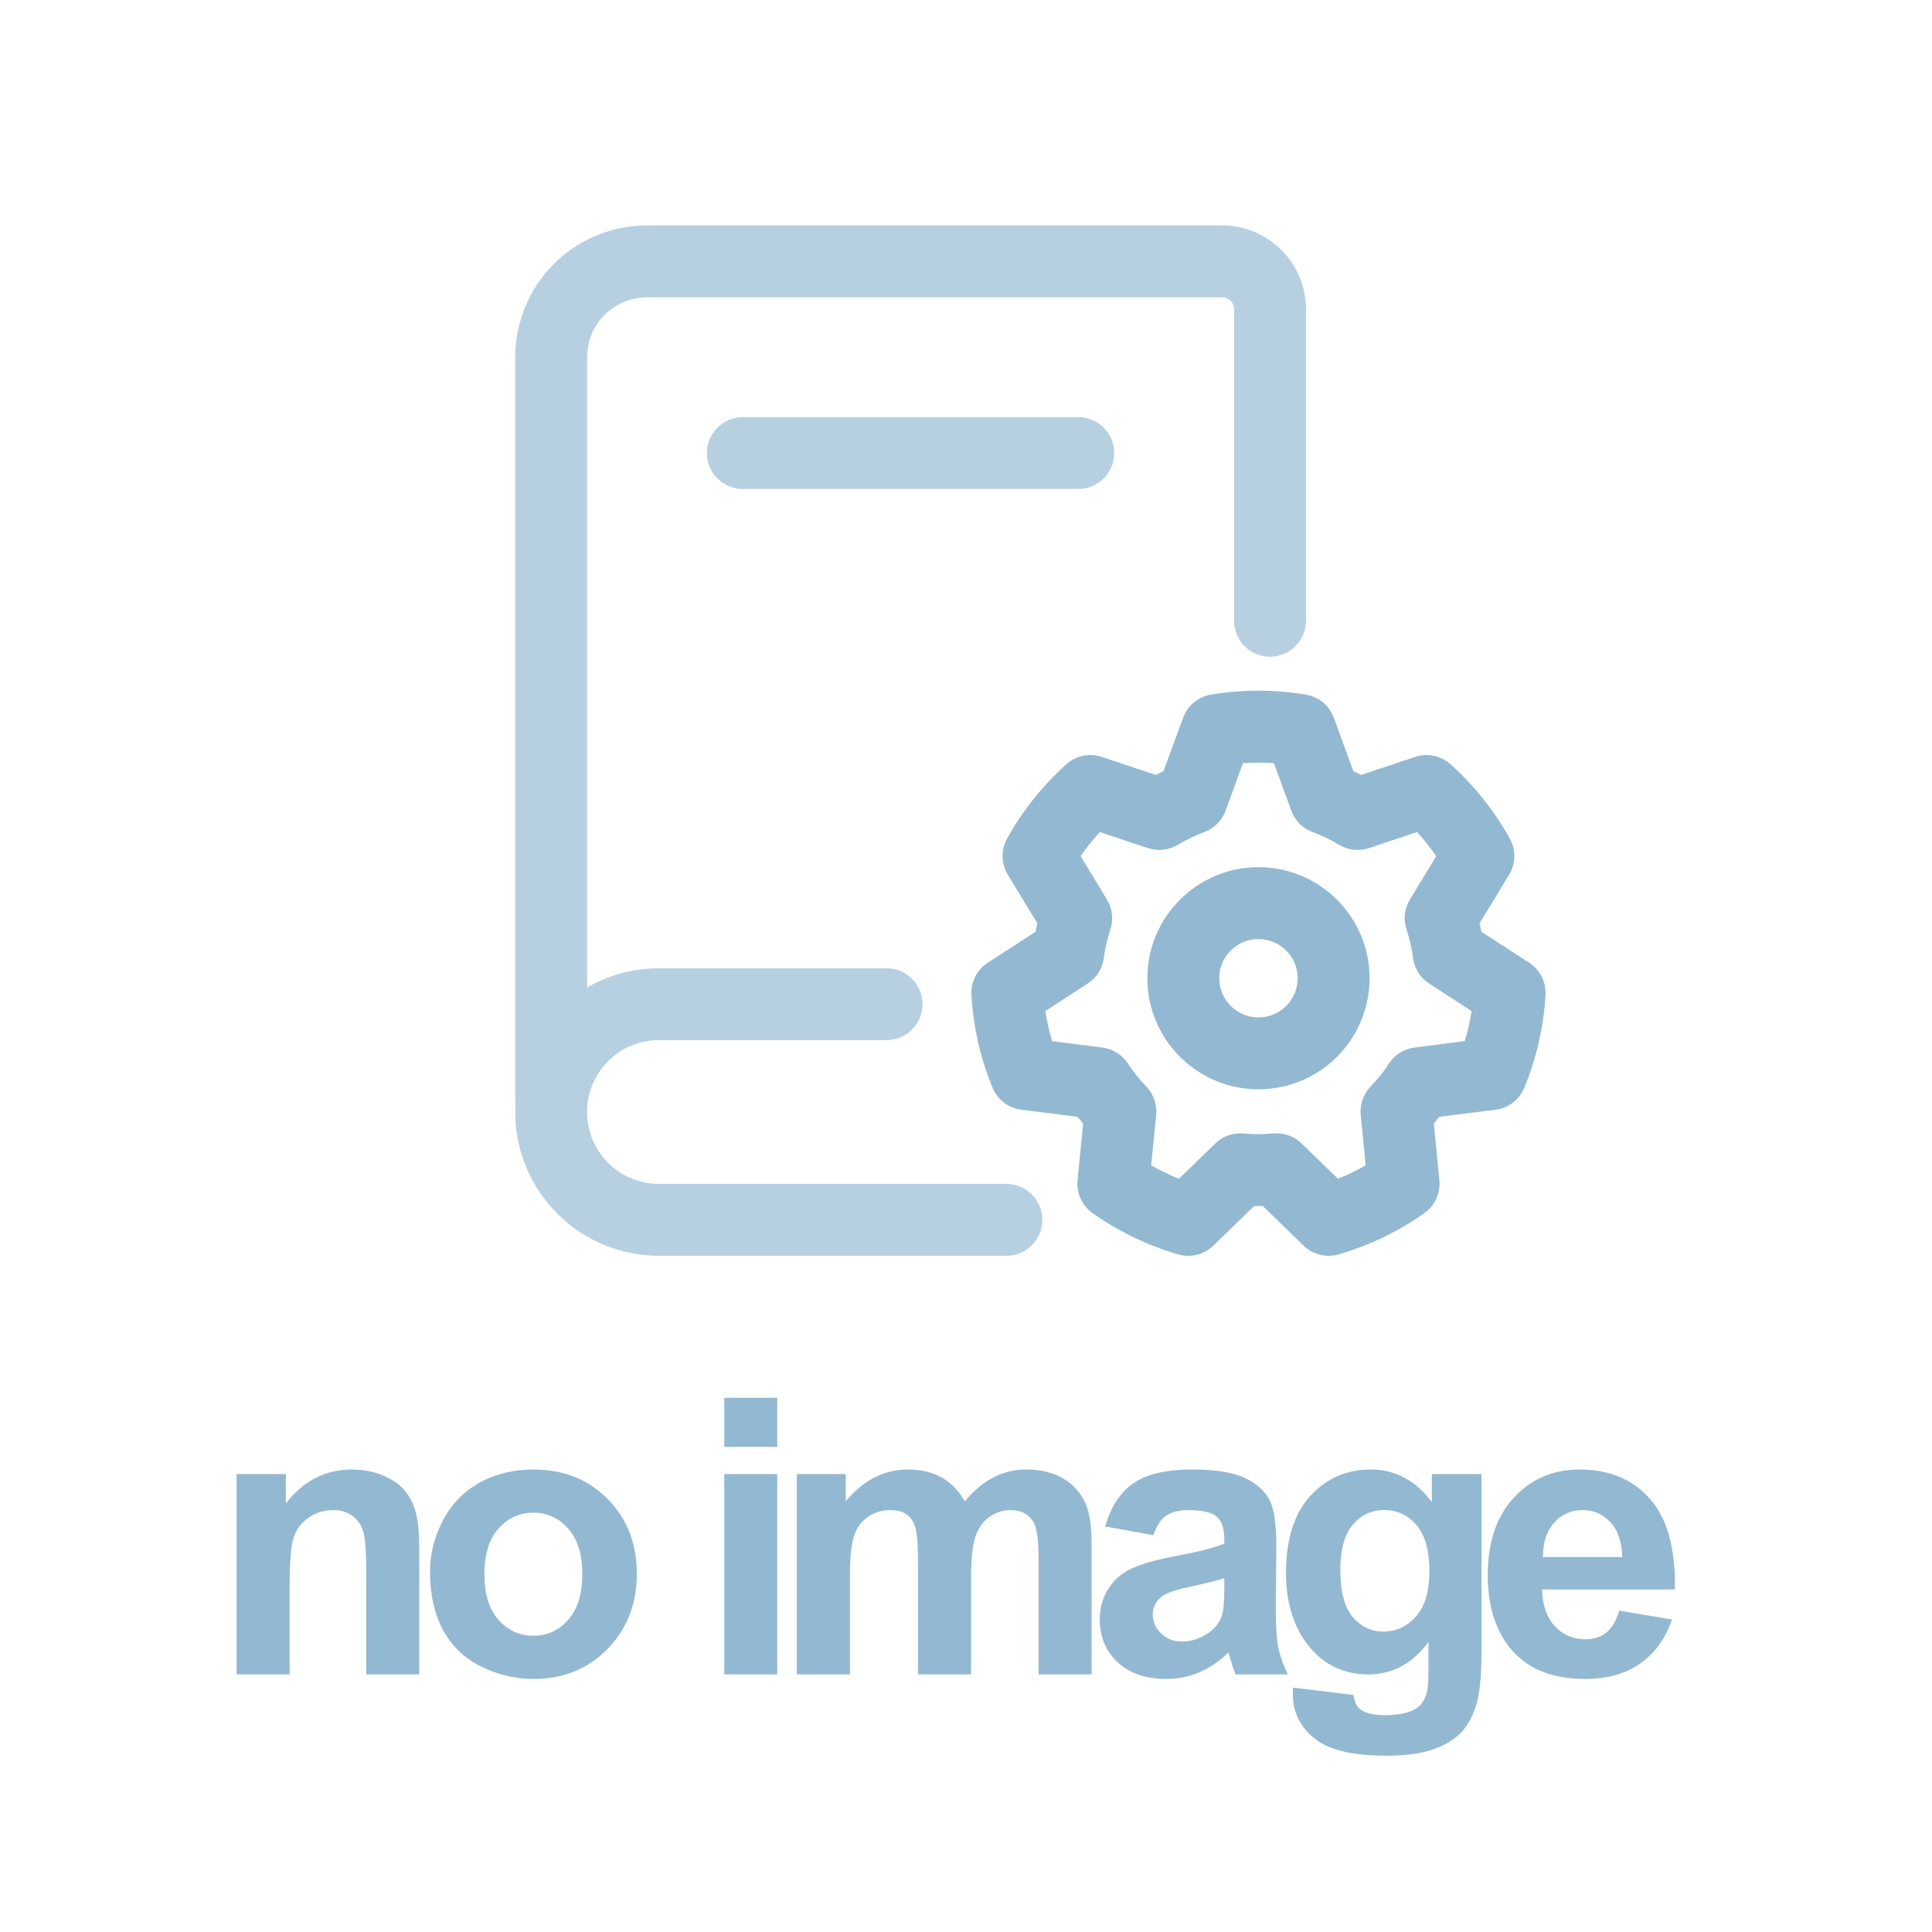 <svg width="60" height="60" viewBox="0 0 60 60" fill="none" xmlns="http://www.w3.org/2000/svg">
<path d="M13.02 52H11.374V48.824C11.374 48.152 11.338 47.719 11.268 47.523C11.198 47.324 11.083 47.17 10.922 47.06C10.766 46.951 10.577 46.897 10.354 46.897C10.069 46.897 9.813 46.975 9.587 47.131C9.36 47.287 9.204 47.494 9.118 47.752C9.036 48.01 8.995 48.486 8.995 49.182V52H7.348V45.777H8.878V46.691C9.421 45.988 10.104 45.637 10.928 45.637C11.292 45.637 11.624 45.703 11.925 45.836C12.225 45.965 12.452 46.131 12.604 46.334C12.76 46.537 12.868 46.768 12.926 47.025C12.989 47.283 13.02 47.652 13.02 48.133V52ZM13.355 48.801C13.355 48.254 13.49 47.725 13.759 47.213C14.029 46.701 14.41 46.31 14.902 46.041C15.398 45.772 15.951 45.637 16.56 45.637C17.502 45.637 18.273 45.943 18.875 46.557C19.476 47.166 19.777 47.938 19.777 48.871C19.777 49.812 19.472 50.594 18.863 51.215C18.257 51.832 17.494 52.141 16.572 52.141C16.002 52.141 15.457 52.012 14.937 51.754C14.421 51.496 14.029 51.119 13.759 50.623C13.49 50.123 13.355 49.516 13.355 48.801ZM15.043 48.889C15.043 49.506 15.189 49.978 15.482 50.307C15.775 50.635 16.136 50.799 16.566 50.799C16.996 50.799 17.355 50.635 17.644 50.307C17.937 49.978 18.084 49.502 18.084 48.877C18.084 48.268 17.937 47.799 17.644 47.471C17.355 47.143 16.996 46.978 16.566 46.978C16.136 46.978 15.775 47.143 15.482 47.471C15.189 47.799 15.043 48.272 15.043 48.889ZM22.492 44.934V43.41H24.138V44.934H22.492ZM22.492 52V45.777H24.138V52H22.492ZM24.748 45.777H26.266V46.627C26.809 45.967 27.456 45.637 28.206 45.637C28.604 45.637 28.95 45.719 29.243 45.883C29.536 46.047 29.776 46.295 29.963 46.627C30.237 46.295 30.532 46.047 30.848 45.883C31.165 45.719 31.502 45.637 31.862 45.637C32.319 45.637 32.706 45.73 33.022 45.918C33.338 46.102 33.575 46.373 33.731 46.732C33.844 46.998 33.901 47.428 33.901 48.022V52H32.254V48.443C32.254 47.826 32.198 47.428 32.084 47.248C31.932 47.014 31.698 46.897 31.381 46.897C31.151 46.897 30.934 46.967 30.731 47.107C30.528 47.248 30.381 47.455 30.291 47.728C30.202 47.998 30.157 48.426 30.157 49.012V52H28.51V48.59C28.51 47.984 28.481 47.594 28.422 47.418C28.364 47.242 28.272 47.111 28.147 47.025C28.026 46.94 27.86 46.897 27.649 46.897C27.395 46.897 27.166 46.965 26.963 47.102C26.76 47.238 26.614 47.435 26.524 47.693C26.438 47.951 26.395 48.379 26.395 48.977V52H24.748V45.777ZM35.818 47.676L34.324 47.406C34.492 46.805 34.781 46.359 35.191 46.07C35.601 45.781 36.21 45.637 37.019 45.637C37.753 45.637 38.3 45.725 38.66 45.9C39.019 46.072 39.271 46.293 39.416 46.562C39.564 46.828 39.638 47.318 39.638 48.033L39.62 49.955C39.62 50.502 39.646 50.906 39.697 51.168C39.751 51.426 39.851 51.703 39.995 52H38.367C38.324 51.891 38.271 51.728 38.208 51.514C38.181 51.416 38.162 51.352 38.15 51.32C37.869 51.594 37.568 51.799 37.248 51.935C36.927 52.072 36.585 52.141 36.222 52.141C35.581 52.141 35.076 51.967 34.705 51.619C34.337 51.272 34.154 50.832 34.154 50.301C34.154 49.949 34.238 49.637 34.406 49.363C34.574 49.086 34.808 48.875 35.109 48.73C35.413 48.582 35.851 48.453 36.421 48.344C37.191 48.199 37.724 48.065 38.021 47.94V47.775C38.021 47.459 37.943 47.234 37.787 47.102C37.63 46.965 37.335 46.897 36.902 46.897C36.609 46.897 36.38 46.955 36.216 47.072C36.052 47.185 35.919 47.387 35.818 47.676ZM38.021 49.012C37.81 49.082 37.476 49.166 37.019 49.264C36.562 49.361 36.263 49.457 36.123 49.551C35.908 49.703 35.8 49.897 35.8 50.131C35.8 50.361 35.886 50.56 36.058 50.728C36.23 50.897 36.449 50.98 36.714 50.98C37.011 50.98 37.294 50.883 37.564 50.688C37.763 50.539 37.894 50.357 37.956 50.143C37.999 50.002 38.021 49.734 38.021 49.34V49.012ZM40.155 52.41L42.035 52.639C42.067 52.857 42.139 53.008 42.252 53.09C42.409 53.207 42.655 53.266 42.991 53.266C43.42 53.266 43.743 53.201 43.957 53.072C44.102 52.986 44.211 52.848 44.285 52.656C44.336 52.52 44.362 52.268 44.362 51.9V50.992C43.87 51.664 43.248 52 42.498 52C41.663 52 41 51.647 40.512 50.94C40.129 50.381 39.938 49.685 39.938 48.853C39.938 47.81 40.188 47.014 40.688 46.463C41.192 45.912 41.817 45.637 42.563 45.637C43.332 45.637 43.967 45.975 44.467 46.65V45.777H46.008V51.361C46.008 52.096 45.948 52.645 45.827 53.008C45.706 53.371 45.535 53.656 45.317 53.863C45.098 54.07 44.805 54.232 44.438 54.35C44.075 54.467 43.614 54.525 43.055 54.525C42 54.525 41.252 54.344 40.811 53.98C40.37 53.621 40.149 53.164 40.149 52.609C40.149 52.555 40.151 52.488 40.155 52.41ZM41.625 48.76C41.625 49.42 41.752 49.904 42.006 50.213C42.264 50.518 42.581 50.67 42.956 50.67C43.358 50.67 43.698 50.514 43.975 50.201C44.252 49.885 44.391 49.418 44.391 48.801C44.391 48.156 44.258 47.678 43.993 47.365C43.727 47.053 43.391 46.897 42.985 46.897C42.59 46.897 42.264 47.051 42.006 47.359C41.752 47.664 41.625 48.131 41.625 48.76ZM50.286 50.02L51.927 50.295C51.716 50.897 51.382 51.355 50.925 51.672C50.472 51.984 49.904 52.141 49.22 52.141C48.138 52.141 47.337 51.787 46.818 51.08C46.408 50.514 46.203 49.799 46.203 48.935C46.203 47.904 46.472 47.098 47.011 46.516C47.55 45.93 48.232 45.637 49.056 45.637C49.982 45.637 50.712 45.943 51.247 46.557C51.783 47.166 52.038 48.102 52.015 49.363H47.89C47.902 49.852 48.035 50.232 48.288 50.506C48.542 50.775 48.859 50.91 49.238 50.91C49.495 50.91 49.712 50.84 49.888 50.699C50.064 50.559 50.197 50.332 50.286 50.02ZM50.38 48.355C50.368 47.879 50.245 47.518 50.011 47.272C49.777 47.022 49.492 46.897 49.156 46.897C48.796 46.897 48.499 47.027 48.265 47.289C48.031 47.551 47.915 47.906 47.919 48.355H50.38Z" fill="#93B8D2"/>
<path fill-rule="evenodd" clip-rule="evenodd" d="M40.559 19.279V9.605C40.559 8.914 40.285 8.252 39.795 7.763C39.307 7.274 38.645 7 37.954 7H20.093C19.008 7 17.966 7.432 17.198 8.198C16.432 8.966 16 10.008 16 11.093V34.163C16 34.779 16.5 35.28 17.116 35.28C17.733 35.28 18.233 34.779 18.233 34.163V11.093C18.233 10.599 18.429 10.127 18.777 9.778C19.127 9.429 19.599 9.233 20.093 9.233H37.954C38.052 9.233 38.147 9.271 38.217 9.341C38.287 9.411 38.326 9.507 38.326 9.605V19.279C38.326 19.896 38.826 20.396 39.442 20.396C40.058 20.396 40.558 19.896 40.558 19.279L40.559 19.279Z" fill="#B7D0E1"/>
<path fill-rule="evenodd" clip-rule="evenodd" d="M27.535 30.07H20.465C17.999 30.07 16 32.069 16 34.535C16 35.72 16.47 36.855 17.308 37.691C18.145 38.529 19.28 39 20.465 39H31.256C31.872 39 32.372 38.5 32.372 37.884C32.372 37.267 31.872 36.767 31.256 36.767H20.465C19.873 36.767 19.306 36.532 18.886 36.114C18.467 35.694 18.232 35.127 18.232 34.535C18.232 33.302 19.233 32.302 20.465 32.302H27.535C28.151 32.302 28.651 31.802 28.651 31.186C28.651 30.57 28.151 30.07 27.535 30.07Z" fill="#B7D0E1"/>
<path fill-rule="evenodd" clip-rule="evenodd" d="M23.07 15.186H33.488C34.104 15.186 34.604 14.686 34.604 14.07C34.604 13.454 34.104 12.953 33.488 12.953H23.07C22.453 12.953 21.953 13.454 21.953 14.07C21.953 14.686 22.453 15.186 23.07 15.186Z" fill="#B7D0E1"/>
<path fill-rule="evenodd" clip-rule="evenodd" d="M41.423 22.29C41.284 21.912 40.955 21.64 40.559 21.573C39.582 21.409 38.584 21.409 37.606 21.573C37.21 21.64 36.882 21.912 36.743 22.29L36.134 23.95C36.054 23.987 35.972 24.026 35.892 24.066C35.893 24.066 34.216 23.506 34.216 23.506C33.835 23.38 33.415 23.466 33.117 23.735C32.379 24.396 31.757 25.176 31.276 26.042C31.081 26.394 31.09 26.822 31.299 27.165L32.217 28.675C32.196 28.762 32.175 28.85 32.157 28.939C32.157 28.937 30.675 29.899 30.675 29.899C30.337 30.118 30.144 30.5 30.168 30.901C30.226 31.89 30.447 32.862 30.825 33.779C30.977 34.149 31.318 34.412 31.715 34.462L33.469 34.685C33.524 34.755 33.58 34.827 33.637 34.897C33.637 34.895 33.464 36.655 33.464 36.655C33.426 37.053 33.604 37.444 33.932 37.676C34.741 38.247 35.64 38.679 36.591 38.956C36.977 39.067 37.392 38.965 37.681 38.685L38.949 37.454C39.038 37.455 39.127 37.455 39.218 37.454C39.217 37.454 40.485 38.685 40.485 38.685C40.774 38.965 41.189 39.067 41.574 38.956C42.525 38.679 43.424 38.247 44.234 37.676C44.561 37.444 44.74 37.054 44.701 36.655L44.529 34.895C44.585 34.827 44.642 34.756 44.697 34.684C44.695 34.686 46.45 34.462 46.45 34.462C46.848 34.412 47.188 34.15 47.34 33.779C47.718 32.862 47.94 31.89 47.998 30.901C48.02 30.5 47.827 30.118 47.49 29.899L46.008 28.938C45.99 28.85 45.969 28.762 45.949 28.674C45.949 28.676 46.867 27.165 46.867 27.165C47.075 26.823 47.084 26.394 46.889 26.043C46.407 25.177 45.785 24.396 45.048 23.736C44.749 23.466 44.331 23.38 43.95 23.506L42.273 24.066C42.194 24.026 42.112 23.987 42.03 23.948C42.031 23.95 41.423 22.29 41.423 22.29L41.423 22.29ZM39.562 23.7L40.102 25.176C40.215 25.484 40.457 25.727 40.763 25.84C41.049 25.946 41.324 26.078 41.585 26.236C41.864 26.404 42.204 26.441 42.515 26.339L44.008 25.84C44.223 26.075 44.423 26.325 44.603 26.589C44.604 26.589 43.787 27.934 43.787 27.934C43.616 28.213 43.578 28.553 43.68 28.863C43.775 29.153 43.844 29.451 43.883 29.752C43.926 30.076 44.107 30.366 44.383 30.543L45.701 31.401C45.654 31.716 45.582 32.027 45.489 32.332C45.489 32.334 43.929 32.533 43.929 32.533C43.604 32.573 43.314 32.755 43.135 33.029C42.969 33.283 42.778 33.523 42.567 33.742C42.339 33.977 42.227 34.3 42.259 34.626L42.412 36.191C42.135 36.351 41.846 36.489 41.55 36.607L40.42 35.511C40.187 35.284 39.864 35.169 39.538 35.201C39.234 35.229 38.929 35.229 38.627 35.201C38.301 35.169 37.978 35.284 37.744 35.511L36.614 36.607C36.318 36.489 36.029 36.351 35.752 36.191L35.906 34.626C35.937 34.3 35.824 33.977 35.598 33.742C35.386 33.523 35.196 33.283 35.029 33.029C34.85 32.755 34.56 32.573 34.236 32.533L32.676 32.334C32.582 32.027 32.511 31.716 32.462 31.401L33.782 30.543C34.056 30.366 34.239 30.076 34.28 29.752C34.32 29.451 34.389 29.153 34.484 28.863C34.587 28.553 34.547 28.213 34.377 27.934L33.56 26.589C33.742 26.325 33.941 26.075 34.157 25.841C34.157 25.84 35.649 26.338 35.649 26.338C35.959 26.441 36.3 26.404 36.58 26.236C36.84 26.078 37.115 25.946 37.401 25.84C37.708 25.727 37.949 25.484 38.062 25.176L38.602 23.7C38.922 23.677 39.241 23.677 39.559 23.7L39.562 23.7ZM39.083 26.931C37.179 26.931 35.633 28.476 35.633 30.379C35.633 32.285 37.179 33.829 39.083 33.829C40.987 33.829 42.533 32.285 42.533 30.379C42.533 28.476 40.987 26.931 39.083 26.931ZM39.083 29.163C39.754 29.163 40.3 29.708 40.3 30.379C40.3 31.052 39.754 31.597 39.083 31.597C38.412 31.597 37.865 31.052 37.865 30.379C37.865 29.708 38.412 29.163 39.083 29.163Z" fill="#93B8D2"/>
</svg>
